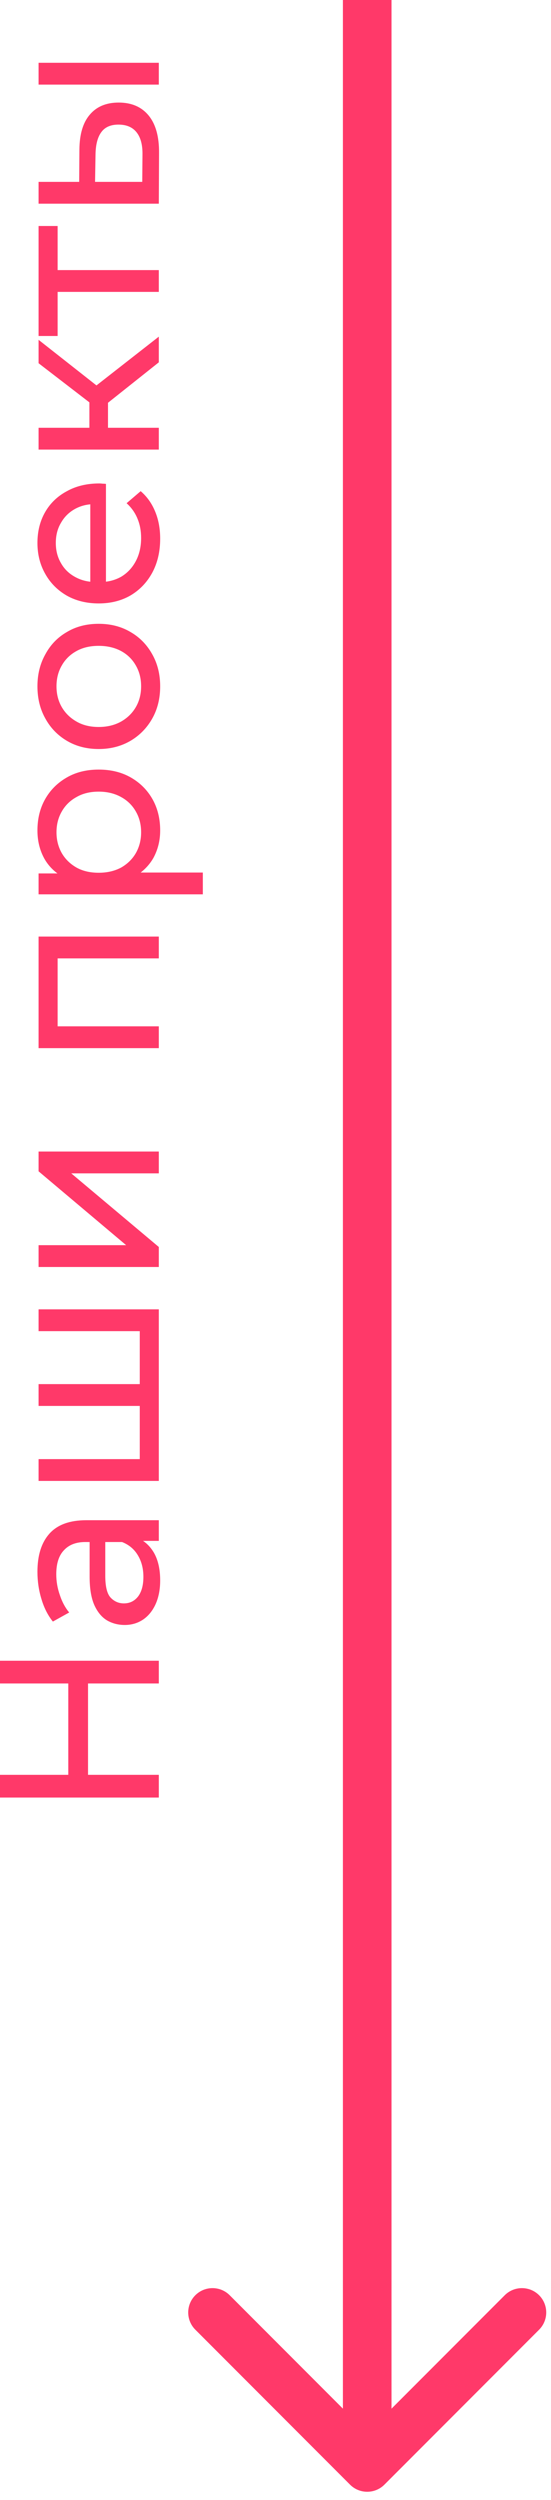 <?xml version="1.0" encoding="UTF-8"?> <svg xmlns="http://www.w3.org/2000/svg" width="34" height="154" viewBox="0 0 34 154" fill="none"><path d="M21.599 153.061C22.185 153.646 23.134 153.646 23.72 153.061L33.266 143.515C33.852 142.929 33.852 141.979 33.266 141.393C32.68 140.808 31.73 140.808 31.145 141.393L22.659 149.879L14.174 141.393C13.588 140.808 12.639 140.808 12.053 141.393C11.467 141.979 11.467 142.929 12.053 143.515L21.599 153.061ZM21.159 1.31135e-07V152H24.159V0L21.159 1.31135e-07Z" fill="#FF3969"></path><path d="M0 103.706V102.306H9.8V103.706H0ZM9.8 109.334V110.734H0V109.334H9.8ZM5.432 103.58V109.474H4.214V103.58H5.432Z" fill="#FF3969"></path><path d="M9.8 94.923H8.232L7.938 94.993H5.264C4.695 94.993 4.256 95.161 3.948 95.497C3.631 95.824 3.472 96.319 3.472 96.981C3.472 97.42 3.547 97.849 3.696 98.269C3.836 98.689 4.027 99.044 4.27 99.333L3.262 99.893C2.954 99.511 2.721 99.053 2.562 98.521C2.394 97.98 2.31 97.415 2.31 96.827C2.31 95.81 2.557 95.026 3.052 94.475C3.547 93.925 4.303 93.649 5.32 93.649H9.8V94.923ZM9.884 97.359C9.884 97.91 9.791 98.395 9.604 98.815C9.417 99.226 9.161 99.543 8.834 99.767C8.498 99.991 8.12 100.103 7.7 100.103C7.299 100.103 6.935 100.01 6.608 99.823C6.281 99.627 6.02 99.315 5.824 98.885C5.628 98.447 5.53 97.859 5.53 97.121V94.769H6.496V97.065C6.496 97.737 6.608 98.19 6.832 98.423C7.056 98.657 7.327 98.773 7.644 98.773C8.008 98.773 8.302 98.629 8.526 98.339C8.741 98.05 8.848 97.649 8.848 97.135C8.848 96.631 8.736 96.193 8.512 95.819C8.288 95.437 7.961 95.161 7.532 94.993L8.456 94.727C8.895 94.905 9.245 95.217 9.506 95.665C9.758 96.113 9.884 96.678 9.884 97.359Z" fill="#FF3969"></path><path d="M8.624 86.301L8.974 86.609H2.38V85.265H8.974L8.624 85.601V81.681L8.974 82.003H2.38V80.659H9.8V91.229H2.38V89.885H8.974L8.624 90.207V86.301Z" fill="#FF3969"></path><path d="M9.8 78.05H2.38V76.706H7.784L2.38 72.156V70.938H9.8V72.282H4.396L9.8 76.818V78.05Z" fill="#FF3969"></path><path d="M9.8 64.569H2.38V57.695H9.8V59.039H3.22L3.556 58.717V63.547L3.22 63.225H9.8V64.569Z" fill="#FF3969"></path><path d="M9.884 51.16C9.884 51.776 9.744 52.341 9.464 52.855C9.175 53.358 8.75 53.764 8.19 54.072C7.63 54.371 6.93 54.52 6.09 54.52C5.25 54.52 4.55 54.376 3.99 54.087C3.43 53.788 3.01 53.386 2.73 52.883C2.45 52.369 2.31 51.795 2.31 51.16C2.31 50.432 2.469 49.788 2.786 49.228C3.103 48.669 3.547 48.225 4.116 47.898C4.676 47.572 5.334 47.408 6.09 47.408C6.846 47.408 7.509 47.572 8.078 47.898C8.647 48.225 9.091 48.669 9.408 49.228C9.725 49.788 9.884 50.432 9.884 51.16ZM12.516 55.094H2.38V53.806H4.382L6.104 53.891L7.826 53.751H12.516V55.094ZM8.708 51.273C8.708 50.797 8.601 50.372 8.386 49.998C8.171 49.616 7.868 49.317 7.476 49.102C7.075 48.879 6.613 48.767 6.09 48.767C5.558 48.767 5.101 48.879 4.718 49.102C4.326 49.317 4.023 49.616 3.808 49.998C3.593 50.372 3.486 50.797 3.486 51.273C3.486 51.739 3.593 52.164 3.808 52.547C4.023 52.92 4.326 53.218 4.718 53.443C5.101 53.657 5.558 53.764 6.09 53.764C6.613 53.764 7.075 53.657 7.476 53.443C7.868 53.218 8.171 52.92 8.386 52.547C8.601 52.164 8.708 51.739 8.708 51.273Z" fill="#FF3969"></path><path d="M9.884 42.278C9.884 43.025 9.721 43.687 9.394 44.266C9.067 44.844 8.619 45.302 8.05 45.638C7.471 45.974 6.818 46.142 6.09 46.142C5.353 46.142 4.699 45.974 4.13 45.638C3.561 45.302 3.117 44.844 2.8 44.266C2.473 43.687 2.31 43.025 2.31 42.278C2.31 41.541 2.473 40.883 2.8 40.304C3.117 39.716 3.561 39.258 4.13 38.932C4.69 38.596 5.343 38.428 6.09 38.428C6.827 38.428 7.481 38.596 8.05 38.932C8.619 39.258 9.067 39.716 9.394 40.304C9.721 40.883 9.884 41.541 9.884 42.278ZM8.708 42.278C8.708 41.802 8.601 41.377 8.386 41.004C8.171 40.621 7.868 40.322 7.476 40.108C7.075 39.893 6.613 39.786 6.09 39.786C5.558 39.786 5.101 39.893 4.718 40.108C4.326 40.322 4.023 40.621 3.808 41.004C3.593 41.377 3.486 41.802 3.486 42.278C3.486 42.754 3.593 43.178 3.808 43.552C4.023 43.925 4.326 44.224 4.718 44.448C5.101 44.672 5.558 44.784 6.09 44.784C6.613 44.784 7.075 44.672 7.476 44.448C7.868 44.224 8.171 43.925 8.386 43.552C8.601 43.178 8.708 42.754 8.708 42.278Z" fill="#FF3969"></path><path d="M9.884 33.183C9.884 33.976 9.721 34.676 9.394 35.283C9.067 35.88 8.619 36.347 8.05 36.683C7.481 37.01 6.827 37.173 6.09 37.173C5.353 37.173 4.699 37.014 4.13 36.697C3.561 36.37 3.117 35.927 2.8 35.367C2.473 34.798 2.31 34.158 2.31 33.449C2.31 32.73 2.469 32.096 2.786 31.545C3.103 30.994 3.551 30.565 4.13 30.257C4.699 29.94 5.367 29.781 6.132 29.781C6.188 29.781 6.253 29.786 6.328 29.795C6.403 29.795 6.473 29.8 6.538 29.809V36.123H5.572V30.509L5.908 31.055C5.432 31.046 5.007 31.144 4.634 31.349C4.261 31.554 3.971 31.839 3.766 32.203C3.551 32.558 3.444 32.973 3.444 33.449C3.444 33.916 3.551 34.331 3.766 34.695C3.971 35.059 4.265 35.344 4.648 35.549C5.021 35.754 5.451 35.857 5.936 35.857H6.16C6.655 35.857 7.098 35.745 7.49 35.521C7.873 35.288 8.171 34.966 8.386 34.555C8.601 34.144 8.708 33.673 8.708 33.141C8.708 32.702 8.633 32.306 8.484 31.951C8.335 31.587 8.111 31.27 7.812 30.999L8.68 30.257C9.072 30.593 9.371 31.013 9.576 31.517C9.781 32.012 9.884 32.567 9.884 33.183Z" fill="#FF3969"></path><path d="M9.8 22.32L6.188 25.19L5.516 24.084L9.8 20.738V22.32ZM9.8 27.696H2.38V26.352H9.8V27.696ZM6.664 26.758H5.516V24.308H6.664V26.758ZM6.244 23.972L6.076 25.218L2.38 22.376V20.934L6.244 23.972Z" fill="#FF3969"></path><path d="M9.8 17.982H3.206L3.556 17.646V20.698H2.38V13.922H3.556V16.96L3.206 16.638H9.8V17.982Z" fill="#FF3969"></path><path d="M9.8 5.212H2.38V3.868H9.8V5.212ZM4.9 9.202C4.909 8.259 5.124 7.545 5.544 7.06C5.964 6.565 6.557 6.318 7.322 6.318C8.125 6.318 8.745 6.588 9.184 7.13C9.613 7.662 9.823 8.427 9.814 9.426L9.8 12.548H2.38V11.204H4.886L4.9 9.202ZM8.792 9.524C8.801 8.926 8.68 8.469 8.428 8.152C8.176 7.834 7.803 7.676 7.308 7.676C6.823 7.676 6.468 7.834 6.244 8.152C6.02 8.46 5.903 8.917 5.894 9.524L5.866 11.204H8.778L8.792 9.524Z" fill="#FF3969"></path></svg> 